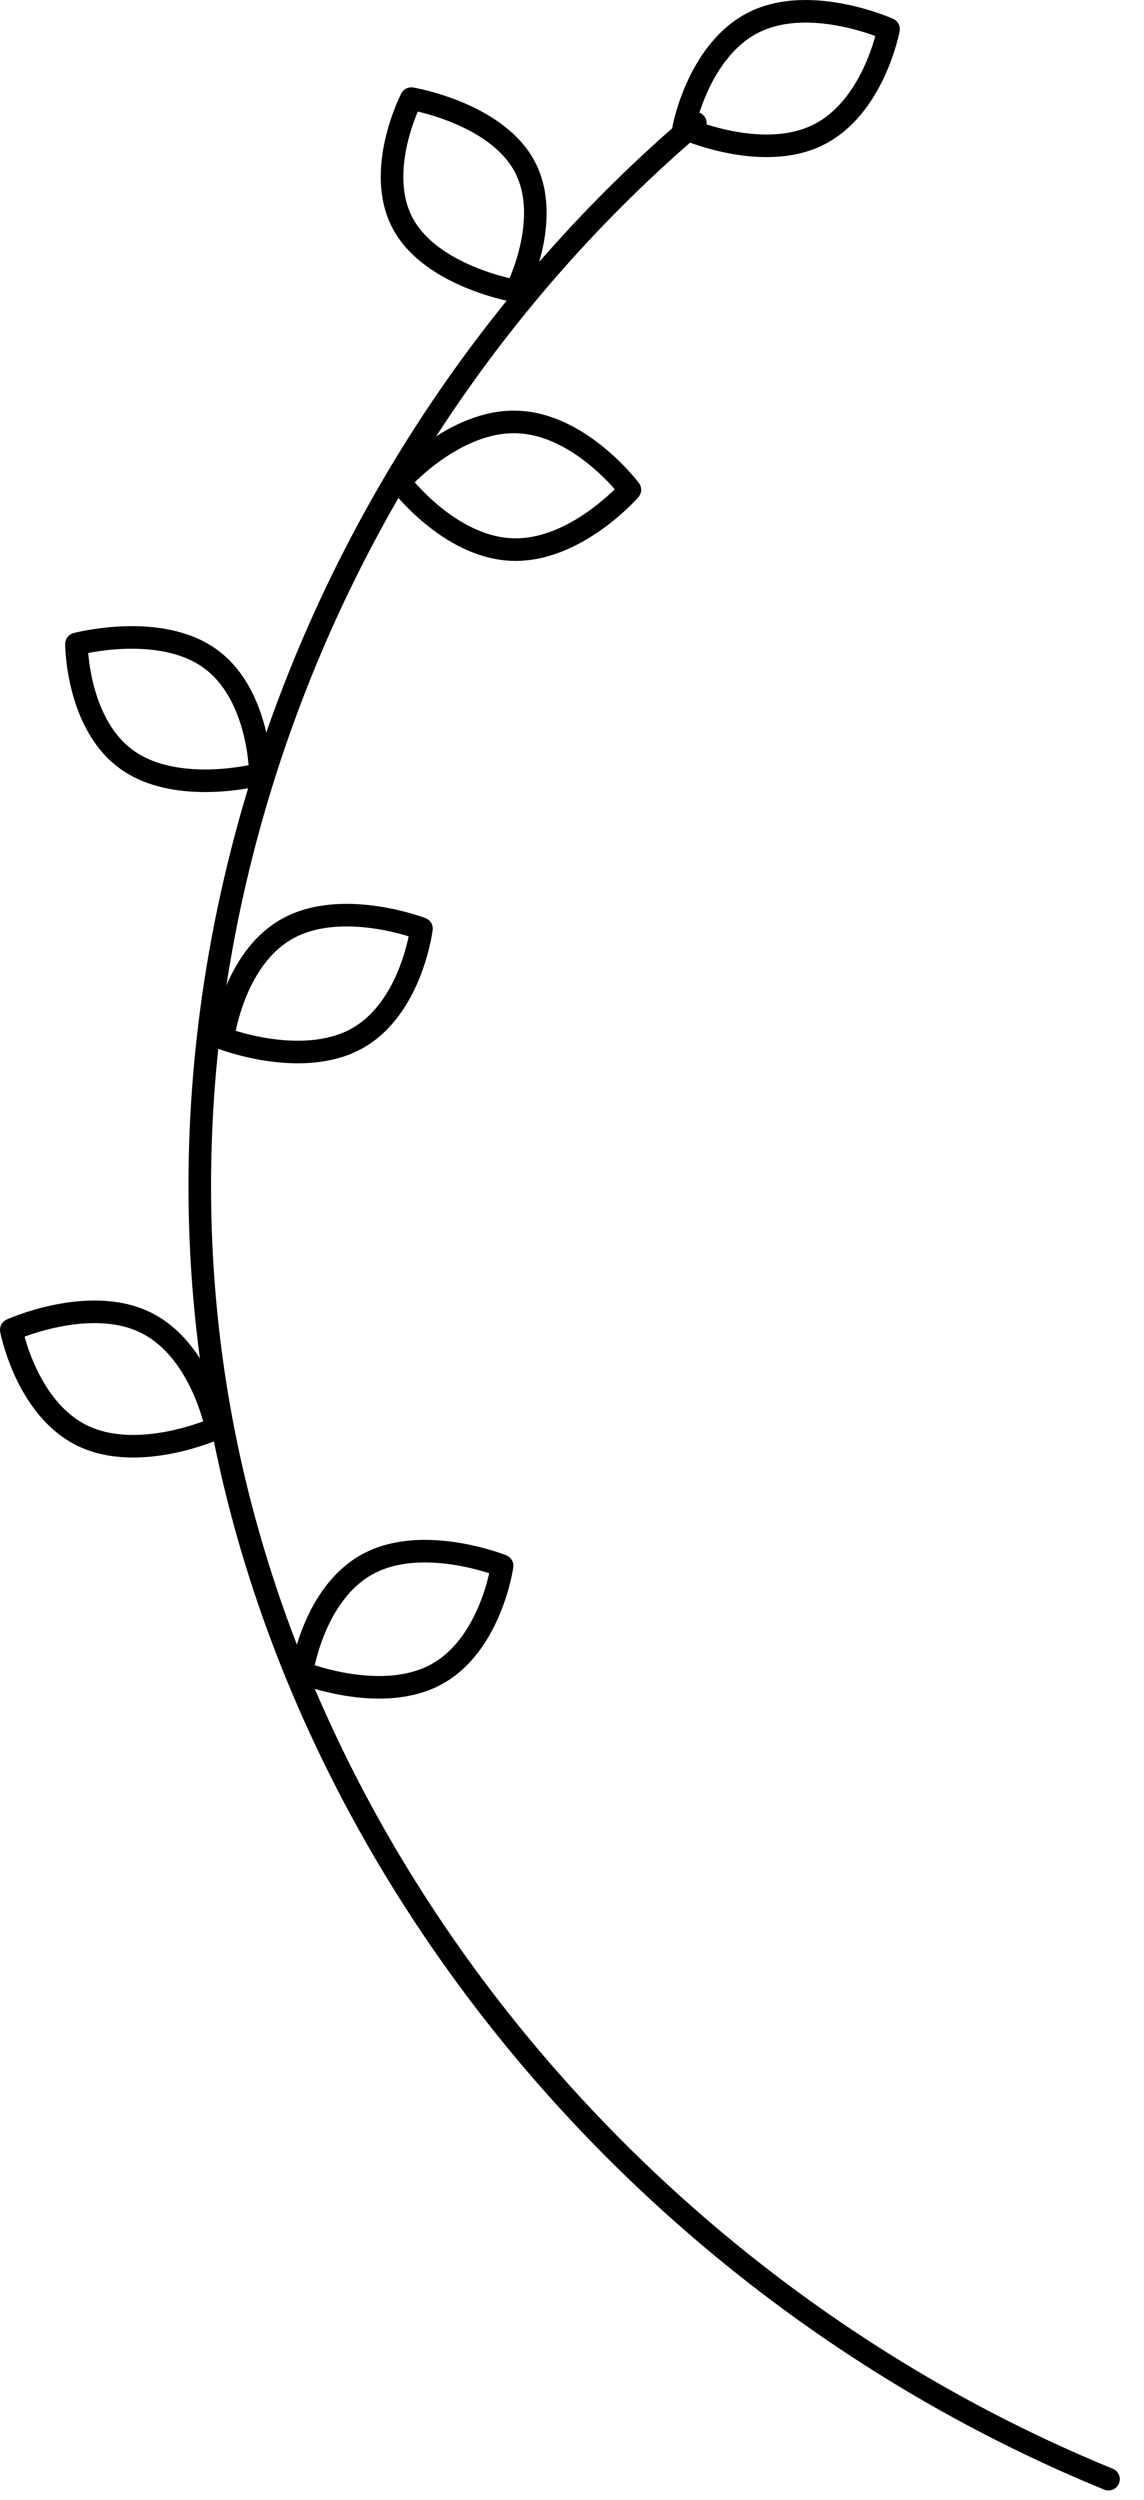 <?xml version="1.0" encoding="UTF-8" standalone="no"?>
<svg xmlns="http://www.w3.org/2000/svg" xmlns:xlink="http://www.w3.org/1999/xlink" xmlns:serif="http://www.serif.com/" width="100%" height="100%" viewBox="0 0 38 83" version="1.1" xml:space="preserve" style="fill-rule:evenodd;clip-rule:evenodd;stroke-linecap:round;stroke-linejoin:round;stroke-miterlimit:2;">
  <path d="M36.821,82.316c-15.33,-6.274 -26.838,-20.141 -29.553,-35.614c-2.715,-15.474 3.449,-32.066 15.829,-42.612" style="fill:none;stroke:#000;stroke-width:0.75px;"></path>
  <path d="M14.47,55.606c1.837,-0.979 2.209,-3.616 2.209,-3.616c-0,-0 -2.607,-1.048 -4.444,-0.069c-1.838,0.979 -2.21,3.616 -2.21,3.616c-0,-0 2.607,1.048 4.445,0.069Z" style="fill:none;stroke:#000;stroke-width:0.75px;"></path>
  <path d="M4.812,43.9c-1.883,-0.902 -4.437,0.254 -4.437,0.254c0,-0 0.495,2.617 2.377,3.521c1.881,0.902 4.437,-0.254 4.437,-0.254c-0,0 -0.495,-2.617 -2.377,-3.521Z" style="fill:none;stroke:#000;stroke-width:0.75px;"></path>
  <path d="M9.554,30.831c-1.821,1.007 -2.149,3.649 -2.149,3.649c-0,-0 2.624,1.01 4.445,0.004c1.821,-1.007 2.15,-3.649 2.15,-3.649c0,0 -2.624,-1.009 -4.446,-0.004Z" style="fill:none;stroke:#000;stroke-width:0.75px;"></path>
  <path d="M4.232,25.236c1.688,1.194 4.417,0.47 4.417,0.47c-0,-0 -0.006,-2.66 -1.692,-3.854c-1.688,-1.194 -4.418,-0.469 -4.418,-0.469c-0,-0 0.006,2.659 1.693,3.853Z" style="fill:none;stroke:#000;stroke-width:0.75px;"></path>
  <path d="M17.013,18.247c2.113,0.075 3.909,-1.984 3.909,-1.984c-0,0 -1.627,-2.178 -3.739,-2.252c-2.112,-0.074 -3.91,1.983 -3.91,1.983c-0,-0 1.628,2.178 3.74,2.253Z" style="fill:none;stroke:#000;stroke-width:0.75px;"></path>
  <path d="M13.388,7.434c0.961,1.764 3.754,2.232 3.754,2.232c-0,-0 1.235,-2.395 0.274,-4.159c-0.961,-1.766 -3.754,-2.232 -3.754,-2.232c-0,-0 -1.235,2.393 -0.274,4.159Z" style="fill:none;stroke:#000;stroke-width:0.75px;"></path>
  <path d="M27.147,4.493c1.88,-0.907 2.368,-3.526 2.368,-3.526c-0,-0 -2.558,-1.15 -4.437,-0.244c-1.88,0.908 -2.369,3.527 -2.369,3.527c-0,0 2.558,1.15 4.438,0.243Z" style="fill:none;stroke:#000;stroke-width:0.75px;"></path>
</svg>
